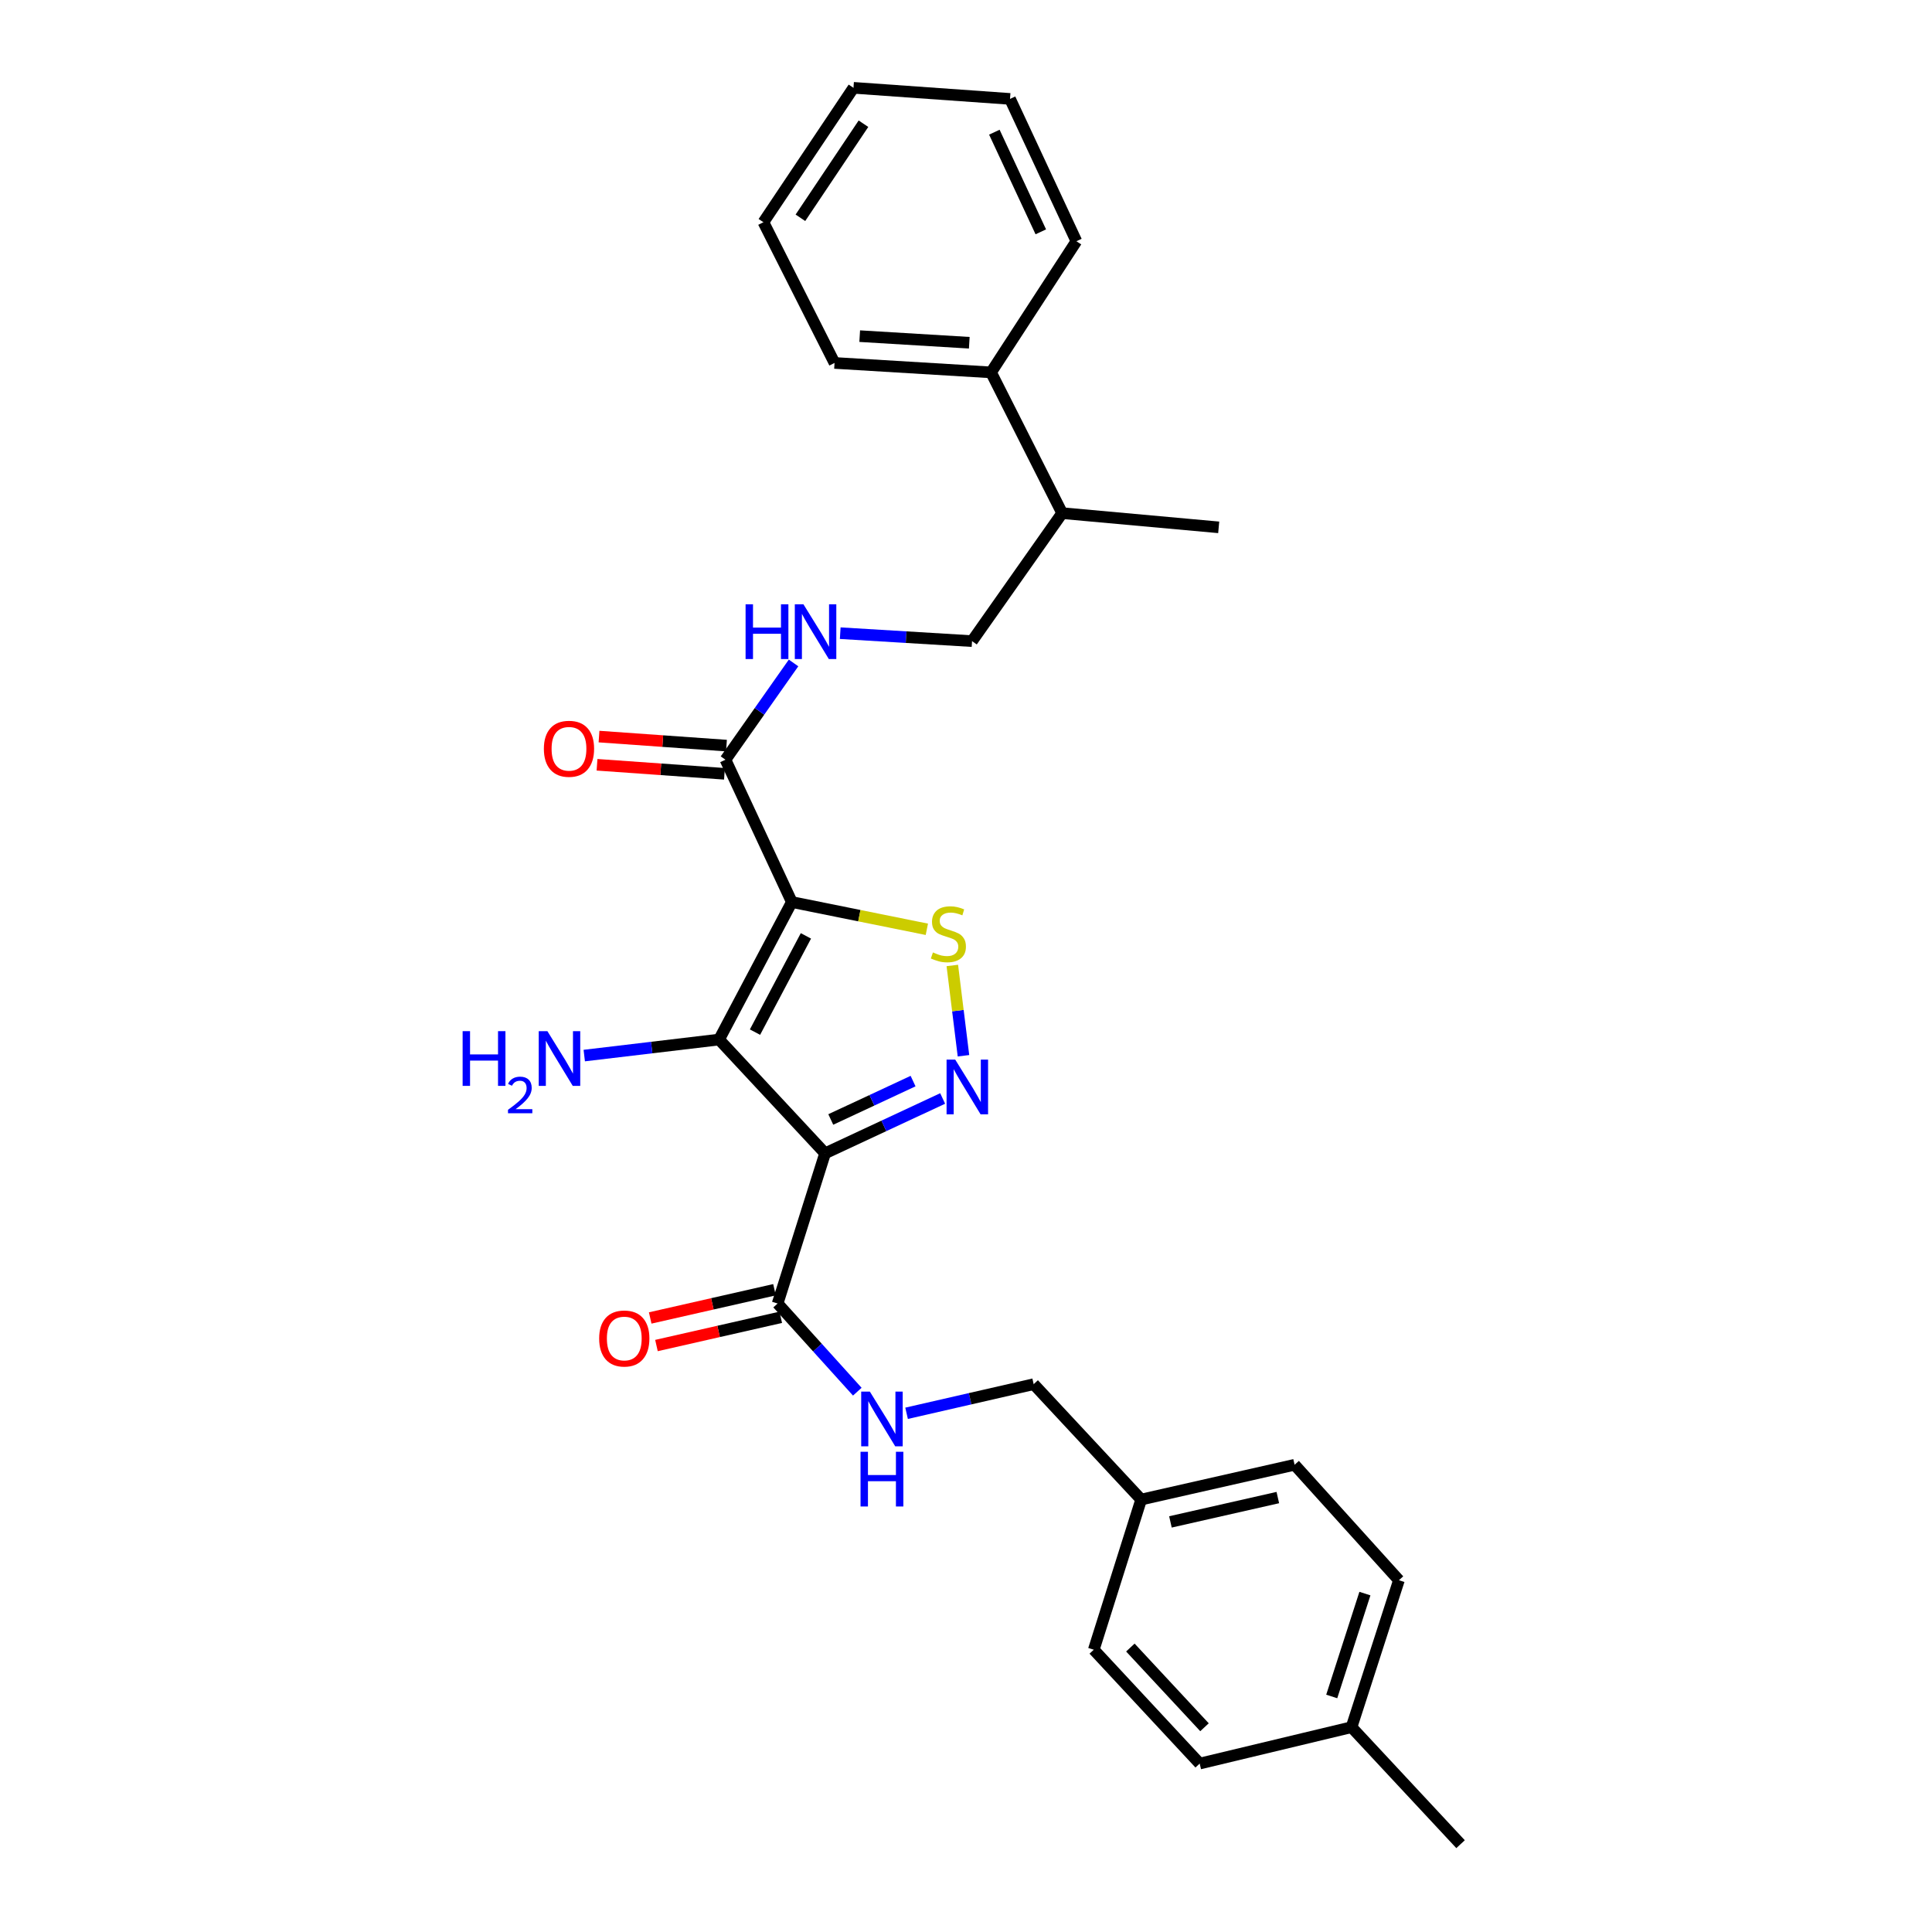 <?xml version='1.0' encoding='iso-8859-1'?>
<svg version='1.1' baseProfile='full'
              xmlns='http://www.w3.org/2000/svg'
                      xmlns:rdkit='http://www.rdkit.org/xml'
                      xmlns:xlink='http://www.w3.org/1999/xlink'
                  xml:space='preserve'
width='1000px' height='1000px' viewBox='0 0 1000 1000'>
<!-- END OF HEADER -->
<rect style='opacity:1.0;fill:#FFFFFF;stroke:none' width='1000' height='1000' x='0' y='0'> </rect>
<path class='bond-1' d='M 409.85,466.893 L 372.207,538.066' style='fill:none;fill-rule:evenodd;stroke:#000000;stroke-width:6px;stroke-linecap:butt;stroke-linejoin:miter;stroke-opacity:1' />
<path class='bond-1' d='M 417.138,484.409 L 390.787,534.23' style='fill:none;fill-rule:evenodd;stroke:#000000;stroke-width:6px;stroke-linecap:butt;stroke-linejoin:miter;stroke-opacity:1' />
<path class='bond-3' d='M 409.85,466.893 L 444.793,473.949' style='fill:none;fill-rule:evenodd;stroke:#000000;stroke-width:6px;stroke-linecap:butt;stroke-linejoin:miter;stroke-opacity:1' />
<path class='bond-3' d='M 444.793,473.949 L 479.737,481.004' style='fill:none;fill-rule:evenodd;stroke:#CCCC00;stroke-width:6px;stroke-linecap:butt;stroke-linejoin:miter;stroke-opacity:1' />
<path class='bond-4' d='M 409.85,466.893 L 375.499,393.224' style='fill:none;fill-rule:evenodd;stroke:#000000;stroke-width:6px;stroke-linecap:butt;stroke-linejoin:miter;stroke-opacity:1' />
<path class='bond-0' d='M 427.066,596.957 L 372.207,538.066' style='fill:none;fill-rule:evenodd;stroke:#000000;stroke-width:6px;stroke-linecap:butt;stroke-linejoin:miter;stroke-opacity:1' />
<path class='bond-5' d='M 427.066,596.957 L 402.494,674.698' style='fill:none;fill-rule:evenodd;stroke:#000000;stroke-width:6px;stroke-linecap:butt;stroke-linejoin:miter;stroke-opacity:1' />
<path class='bond-28' d='M 427.066,596.957 L 457.491,582.764' style='fill:none;fill-rule:evenodd;stroke:#000000;stroke-width:6px;stroke-linecap:butt;stroke-linejoin:miter;stroke-opacity:1' />
<path class='bond-28' d='M 457.491,582.764 L 487.915,568.571' style='fill:none;fill-rule:evenodd;stroke:#0000FF;stroke-width:6px;stroke-linecap:butt;stroke-linejoin:miter;stroke-opacity:1' />
<path class='bond-28' d='M 430.008,579.439 L 451.305,569.504' style='fill:none;fill-rule:evenodd;stroke:#000000;stroke-width:6px;stroke-linecap:butt;stroke-linejoin:miter;stroke-opacity:1' />
<path class='bond-28' d='M 451.305,569.504 L 472.603,559.57' style='fill:none;fill-rule:evenodd;stroke:#0000FF;stroke-width:6px;stroke-linecap:butt;stroke-linejoin:miter;stroke-opacity:1' />
<path class='bond-8' d='M 372.207,538.066 L 337.308,542.214' style='fill:none;fill-rule:evenodd;stroke:#000000;stroke-width:6px;stroke-linecap:butt;stroke-linejoin:miter;stroke-opacity:1' />
<path class='bond-8' d='M 337.308,542.214 L 302.409,546.361' style='fill:none;fill-rule:evenodd;stroke:#0000FF;stroke-width:6px;stroke-linecap:butt;stroke-linejoin:miter;stroke-opacity:1' />
<path class='bond-2' d='M 498.69,546.455 L 495.804,523.091' style='fill:none;fill-rule:evenodd;stroke:#0000FF;stroke-width:6px;stroke-linecap:butt;stroke-linejoin:miter;stroke-opacity:1' />
<path class='bond-2' d='M 495.804,523.091 L 492.918,499.727' style='fill:none;fill-rule:evenodd;stroke:#CCCC00;stroke-width:6px;stroke-linecap:butt;stroke-linejoin:miter;stroke-opacity:1' />
<path class='bond-6' d='M 375.499,393.224 L 393.121,368.185' style='fill:none;fill-rule:evenodd;stroke:#000000;stroke-width:6px;stroke-linecap:butt;stroke-linejoin:miter;stroke-opacity:1' />
<path class='bond-6' d='M 393.121,368.185 L 410.742,343.146' style='fill:none;fill-rule:evenodd;stroke:#0000FF;stroke-width:6px;stroke-linecap:butt;stroke-linejoin:miter;stroke-opacity:1' />
<path class='bond-9' d='M 376.016,385.927 L 343.035,383.59' style='fill:none;fill-rule:evenodd;stroke:#000000;stroke-width:6px;stroke-linecap:butt;stroke-linejoin:miter;stroke-opacity:1' />
<path class='bond-9' d='M 343.035,383.59 L 310.054,381.253' style='fill:none;fill-rule:evenodd;stroke:#FF0000;stroke-width:6px;stroke-linecap:butt;stroke-linejoin:miter;stroke-opacity:1' />
<path class='bond-9' d='M 374.982,400.521 L 342.001,398.185' style='fill:none;fill-rule:evenodd;stroke:#000000;stroke-width:6px;stroke-linecap:butt;stroke-linejoin:miter;stroke-opacity:1' />
<path class='bond-9' d='M 342.001,398.185 L 309.02,395.848' style='fill:none;fill-rule:evenodd;stroke:#FF0000;stroke-width:6px;stroke-linecap:butt;stroke-linejoin:miter;stroke-opacity:1' />
<path class='bond-7' d='M 402.494,674.698 L 423.116,697.515' style='fill:none;fill-rule:evenodd;stroke:#000000;stroke-width:6px;stroke-linecap:butt;stroke-linejoin:miter;stroke-opacity:1' />
<path class='bond-7' d='M 423.116,697.515 L 443.738,720.331' style='fill:none;fill-rule:evenodd;stroke:#0000FF;stroke-width:6px;stroke-linecap:butt;stroke-linejoin:miter;stroke-opacity:1' />
<path class='bond-10' d='M 400.873,667.564 L 368.708,674.871' style='fill:none;fill-rule:evenodd;stroke:#000000;stroke-width:6px;stroke-linecap:butt;stroke-linejoin:miter;stroke-opacity:1' />
<path class='bond-10' d='M 368.708,674.871 L 336.542,682.177' style='fill:none;fill-rule:evenodd;stroke:#FF0000;stroke-width:6px;stroke-linecap:butt;stroke-linejoin:miter;stroke-opacity:1' />
<path class='bond-10' d='M 404.115,681.832 L 371.949,689.138' style='fill:none;fill-rule:evenodd;stroke:#000000;stroke-width:6px;stroke-linecap:butt;stroke-linejoin:miter;stroke-opacity:1' />
<path class='bond-10' d='M 371.949,689.138 L 339.783,696.445' style='fill:none;fill-rule:evenodd;stroke:#FF0000;stroke-width:6px;stroke-linecap:butt;stroke-linejoin:miter;stroke-opacity:1' />
<path class='bond-11' d='M 434.901,327.731 L 469.013,329.788' style='fill:none;fill-rule:evenodd;stroke:#0000FF;stroke-width:6px;stroke-linecap:butt;stroke-linejoin:miter;stroke-opacity:1' />
<path class='bond-11' d='M 469.013,329.788 L 503.125,331.846' style='fill:none;fill-rule:evenodd;stroke:#000000;stroke-width:6px;stroke-linecap:butt;stroke-linejoin:miter;stroke-opacity:1' />
<path class='bond-14' d='M 469.246,731.519 L 502.138,723.983' style='fill:none;fill-rule:evenodd;stroke:#0000FF;stroke-width:6px;stroke-linecap:butt;stroke-linejoin:miter;stroke-opacity:1' />
<path class='bond-14' d='M 502.138,723.983 L 535.029,716.446' style='fill:none;fill-rule:evenodd;stroke:#000000;stroke-width:6px;stroke-linecap:butt;stroke-linejoin:miter;stroke-opacity:1' />
<path class='bond-13' d='M 503.125,331.846 L 549.774,265.599' style='fill:none;fill-rule:evenodd;stroke:#000000;stroke-width:6px;stroke-linecap:butt;stroke-linejoin:miter;stroke-opacity:1' />
<path class='bond-12' d='M 512.968,192.743 L 549.774,265.599' style='fill:none;fill-rule:evenodd;stroke:#000000;stroke-width:6px;stroke-linecap:butt;stroke-linejoin:miter;stroke-opacity:1' />
<path class='bond-21' d='M 512.968,192.743 L 431.952,187.858' style='fill:none;fill-rule:evenodd;stroke:#000000;stroke-width:6px;stroke-linecap:butt;stroke-linejoin:miter;stroke-opacity:1' />
<path class='bond-21' d='M 501.697,177.405 L 444.985,173.986' style='fill:none;fill-rule:evenodd;stroke:#000000;stroke-width:6px;stroke-linecap:butt;stroke-linejoin:miter;stroke-opacity:1' />
<path class='bond-22' d='M 512.968,192.743 L 557.131,124.862' style='fill:none;fill-rule:evenodd;stroke:#000000;stroke-width:6px;stroke-linecap:butt;stroke-linejoin:miter;stroke-opacity:1' />
<path class='bond-23' d='M 549.774,265.599 L 630.799,272.955' style='fill:none;fill-rule:evenodd;stroke:#000000;stroke-width:6px;stroke-linecap:butt;stroke-linejoin:miter;stroke-opacity:1' />
<path class='bond-15' d='M 535.029,716.446 L 590.669,776.166' style='fill:none;fill-rule:evenodd;stroke:#000000;stroke-width:6px;stroke-linecap:butt;stroke-linejoin:miter;stroke-opacity:1' />
<path class='bond-17' d='M 590.669,776.166 L 566.137,853.89' style='fill:none;fill-rule:evenodd;stroke:#000000;stroke-width:6px;stroke-linecap:butt;stroke-linejoin:miter;stroke-opacity:1' />
<path class='bond-18' d='M 590.669,776.166 L 670.076,758.169' style='fill:none;fill-rule:evenodd;stroke:#000000;stroke-width:6px;stroke-linecap:butt;stroke-linejoin:miter;stroke-opacity:1' />
<path class='bond-18' d='M 605.814,787.736 L 661.399,775.138' style='fill:none;fill-rule:evenodd;stroke:#000000;stroke-width:6px;stroke-linecap:butt;stroke-linejoin:miter;stroke-opacity:1' />
<path class='bond-16' d='M 699.55,893.988 L 724.082,817.922' style='fill:none;fill-rule:evenodd;stroke:#000000;stroke-width:6px;stroke-linecap:butt;stroke-linejoin:miter;stroke-opacity:1' />
<path class='bond-16' d='M 689.305,878.087 L 706.477,824.841' style='fill:none;fill-rule:evenodd;stroke:#000000;stroke-width:6px;stroke-linecap:butt;stroke-linejoin:miter;stroke-opacity:1' />
<path class='bond-24' d='M 699.55,893.988 L 755.986,954.545' style='fill:none;fill-rule:evenodd;stroke:#000000;stroke-width:6px;stroke-linecap:butt;stroke-linejoin:miter;stroke-opacity:1' />
<path class='bond-30' d='M 699.55,893.988 L 620.955,912.822' style='fill:none;fill-rule:evenodd;stroke:#000000;stroke-width:6px;stroke-linecap:butt;stroke-linejoin:miter;stroke-opacity:1' />
<path class='bond-19' d='M 566.137,853.89 L 620.955,912.822' style='fill:none;fill-rule:evenodd;stroke:#000000;stroke-width:6px;stroke-linecap:butt;stroke-linejoin:miter;stroke-opacity:1' />
<path class='bond-19' d='M 585.073,852.765 L 623.446,894.017' style='fill:none;fill-rule:evenodd;stroke:#000000;stroke-width:6px;stroke-linecap:butt;stroke-linejoin:miter;stroke-opacity:1' />
<path class='bond-20' d='M 670.076,758.169 L 724.082,817.922' style='fill:none;fill-rule:evenodd;stroke:#000000;stroke-width:6px;stroke-linecap:butt;stroke-linejoin:miter;stroke-opacity:1' />
<path class='bond-25' d='M 431.952,187.858 L 395.146,115.018' style='fill:none;fill-rule:evenodd;stroke:#000000;stroke-width:6px;stroke-linecap:butt;stroke-linejoin:miter;stroke-opacity:1' />
<path class='bond-26' d='M 557.131,124.862 L 522.788,51.193' style='fill:none;fill-rule:evenodd;stroke:#000000;stroke-width:6px;stroke-linecap:butt;stroke-linejoin:miter;stroke-opacity:1' />
<path class='bond-26' d='M 538.718,119.994 L 514.678,68.426' style='fill:none;fill-rule:evenodd;stroke:#000000;stroke-width:6px;stroke-linecap:butt;stroke-linejoin:miter;stroke-opacity:1' />
<path class='bond-29' d='M 395.146,115.018 L 441.763,45.455' style='fill:none;fill-rule:evenodd;stroke:#000000;stroke-width:6px;stroke-linecap:butt;stroke-linejoin:miter;stroke-opacity:1' />
<path class='bond-29' d='M 414.293,112.729 L 446.925,64.034' style='fill:none;fill-rule:evenodd;stroke:#000000;stroke-width:6px;stroke-linecap:butt;stroke-linejoin:miter;stroke-opacity:1' />
<path class='bond-27' d='M 522.788,51.193 L 441.763,45.455' style='fill:none;fill-rule:evenodd;stroke:#000000;stroke-width:6px;stroke-linecap:butt;stroke-linejoin:miter;stroke-opacity:1' />
<path  class='atom-3' d='M 494.426 548.454
L 503.706 563.454
Q 504.626 564.934, 506.106 567.614
Q 507.586 570.294, 507.666 570.454
L 507.666 548.454
L 511.426 548.454
L 511.426 576.774
L 507.546 576.774
L 497.586 560.374
Q 496.426 558.454, 495.186 556.254
Q 493.986 554.054, 493.626 553.374
L 493.626 576.774
L 489.946 576.774
L 489.946 548.454
L 494.426 548.454
' fill='#0000FF'/>
<path  class='atom-4' d='M 482.883 492.975
Q 483.203 493.095, 484.523 493.655
Q 485.843 494.215, 487.283 494.575
Q 488.763 494.895, 490.203 494.895
Q 492.883 494.895, 494.443 493.615
Q 496.003 492.295, 496.003 490.015
Q 496.003 488.455, 495.203 487.495
Q 494.443 486.535, 493.243 486.015
Q 492.043 485.495, 490.043 484.895
Q 487.523 484.135, 486.003 483.415
Q 484.523 482.695, 483.443 481.175
Q 482.403 479.655, 482.403 477.095
Q 482.403 473.535, 484.803 471.335
Q 487.243 469.135, 492.043 469.135
Q 495.323 469.135, 499.043 470.695
L 498.123 473.775
Q 494.723 472.375, 492.163 472.375
Q 489.403 472.375, 487.883 473.535
Q 486.363 474.655, 486.403 476.615
Q 486.403 478.135, 487.163 479.055
Q 487.963 479.975, 489.083 480.495
Q 490.243 481.015, 492.163 481.615
Q 494.723 482.415, 496.243 483.215
Q 497.763 484.015, 498.843 485.655
Q 499.963 487.255, 499.963 490.015
Q 499.963 493.935, 497.323 496.055
Q 494.723 498.135, 490.363 498.135
Q 487.843 498.135, 485.923 497.575
Q 484.043 497.055, 481.803 496.135
L 482.883 492.975
' fill='#CCCC00'/>
<path  class='atom-7' d='M 385.912 312.801
L 389.752 312.801
L 389.752 324.841
L 404.232 324.841
L 404.232 312.801
L 408.072 312.801
L 408.072 341.121
L 404.232 341.121
L 404.232 328.041
L 389.752 328.041
L 389.752 341.121
L 385.912 341.121
L 385.912 312.801
' fill='#0000FF'/>
<path  class='atom-7' d='M 415.872 312.801
L 425.152 327.801
Q 426.072 329.281, 427.552 331.961
Q 429.032 334.641, 429.112 334.801
L 429.112 312.801
L 432.872 312.801
L 432.872 341.121
L 428.992 341.121
L 419.032 324.721
Q 417.872 322.801, 416.632 320.601
Q 415.432 318.401, 415.072 317.721
L 415.072 341.121
L 411.392 341.121
L 411.392 312.801
L 415.872 312.801
' fill='#0000FF'/>
<path  class='atom-8' d='M 450.232 720.282
L 459.512 735.282
Q 460.432 736.762, 461.912 739.442
Q 463.392 742.122, 463.472 742.282
L 463.472 720.282
L 467.232 720.282
L 467.232 748.602
L 463.352 748.602
L 453.392 732.202
Q 452.232 730.282, 450.992 728.082
Q 449.792 725.882, 449.432 725.202
L 449.432 748.602
L 445.752 748.602
L 445.752 720.282
L 450.232 720.282
' fill='#0000FF'/>
<path  class='atom-8' d='M 445.412 751.434
L 449.252 751.434
L 449.252 763.474
L 463.732 763.474
L 463.732 751.434
L 467.572 751.434
L 467.572 779.754
L 463.732 779.754
L 463.732 766.674
L 449.252 766.674
L 449.252 779.754
L 445.412 779.754
L 445.412 751.434
' fill='#0000FF'/>
<path  class='atom-9' d='M 239.456 533.725
L 243.296 533.725
L 243.296 545.765
L 257.776 545.765
L 257.776 533.725
L 261.616 533.725
L 261.616 562.045
L 257.776 562.045
L 257.776 548.965
L 243.296 548.965
L 243.296 562.045
L 239.456 562.045
L 239.456 533.725
' fill='#0000FF'/>
<path  class='atom-9' d='M 262.989 561.051
Q 263.676 559.283, 265.312 558.306
Q 266.949 557.303, 269.22 557.303
Q 272.044 557.303, 273.628 558.834
Q 275.212 560.365, 275.212 563.084
Q 275.212 565.856, 273.153 568.443
Q 271.12 571.031, 266.896 574.093
L 275.529 574.093
L 275.529 576.205
L 262.936 576.205
L 262.936 574.436
Q 266.421 571.955, 268.48 570.107
Q 270.566 568.259, 271.569 566.595
Q 272.572 564.932, 272.572 563.216
Q 272.572 561.421, 271.675 560.418
Q 270.777 559.415, 269.22 559.415
Q 267.715 559.415, 266.712 560.022
Q 265.708 560.629, 264.996 561.975
L 262.989 561.051
' fill='#0000FF'/>
<path  class='atom-9' d='M 283.329 533.725
L 292.609 548.725
Q 293.529 550.205, 295.009 552.885
Q 296.489 555.565, 296.569 555.725
L 296.569 533.725
L 300.329 533.725
L 300.329 562.045
L 296.449 562.045
L 286.489 545.645
Q 285.329 543.725, 284.089 541.525
Q 282.889 539.325, 282.529 538.645
L 282.529 562.045
L 278.849 562.045
L 278.849 533.725
L 283.329 533.725
' fill='#0000FF'/>
<path  class='atom-10' d='M 281.507 387.565
Q 281.507 380.765, 284.867 376.965
Q 288.227 373.165, 294.507 373.165
Q 300.787 373.165, 304.147 376.965
Q 307.507 380.765, 307.507 387.565
Q 307.507 394.445, 304.107 398.365
Q 300.707 402.245, 294.507 402.245
Q 288.267 402.245, 284.867 398.365
Q 281.507 394.485, 281.507 387.565
M 294.507 399.045
Q 298.827 399.045, 301.147 396.165
Q 303.507 393.245, 303.507 387.565
Q 303.507 382.005, 301.147 379.205
Q 298.827 376.365, 294.507 376.365
Q 290.187 376.365, 287.827 379.165
Q 285.507 381.965, 285.507 387.565
Q 285.507 393.285, 287.827 396.165
Q 290.187 399.045, 294.507 399.045
' fill='#FF0000'/>
<path  class='atom-11' d='M 310.127 692.807
Q 310.127 686.007, 313.487 682.207
Q 316.847 678.407, 323.127 678.407
Q 329.407 678.407, 332.767 682.207
Q 336.127 686.007, 336.127 692.807
Q 336.127 699.687, 332.727 703.607
Q 329.327 707.487, 323.127 707.487
Q 316.887 707.487, 313.487 703.607
Q 310.127 699.727, 310.127 692.807
M 323.127 704.287
Q 327.447 704.287, 329.767 701.407
Q 332.127 698.487, 332.127 692.807
Q 332.127 687.247, 329.767 684.447
Q 327.447 681.607, 323.127 681.607
Q 318.807 681.607, 316.447 684.407
Q 314.127 687.207, 314.127 692.807
Q 314.127 698.527, 316.447 701.407
Q 318.807 704.287, 323.127 704.287
' fill='#FF0000'/>
</svg>
